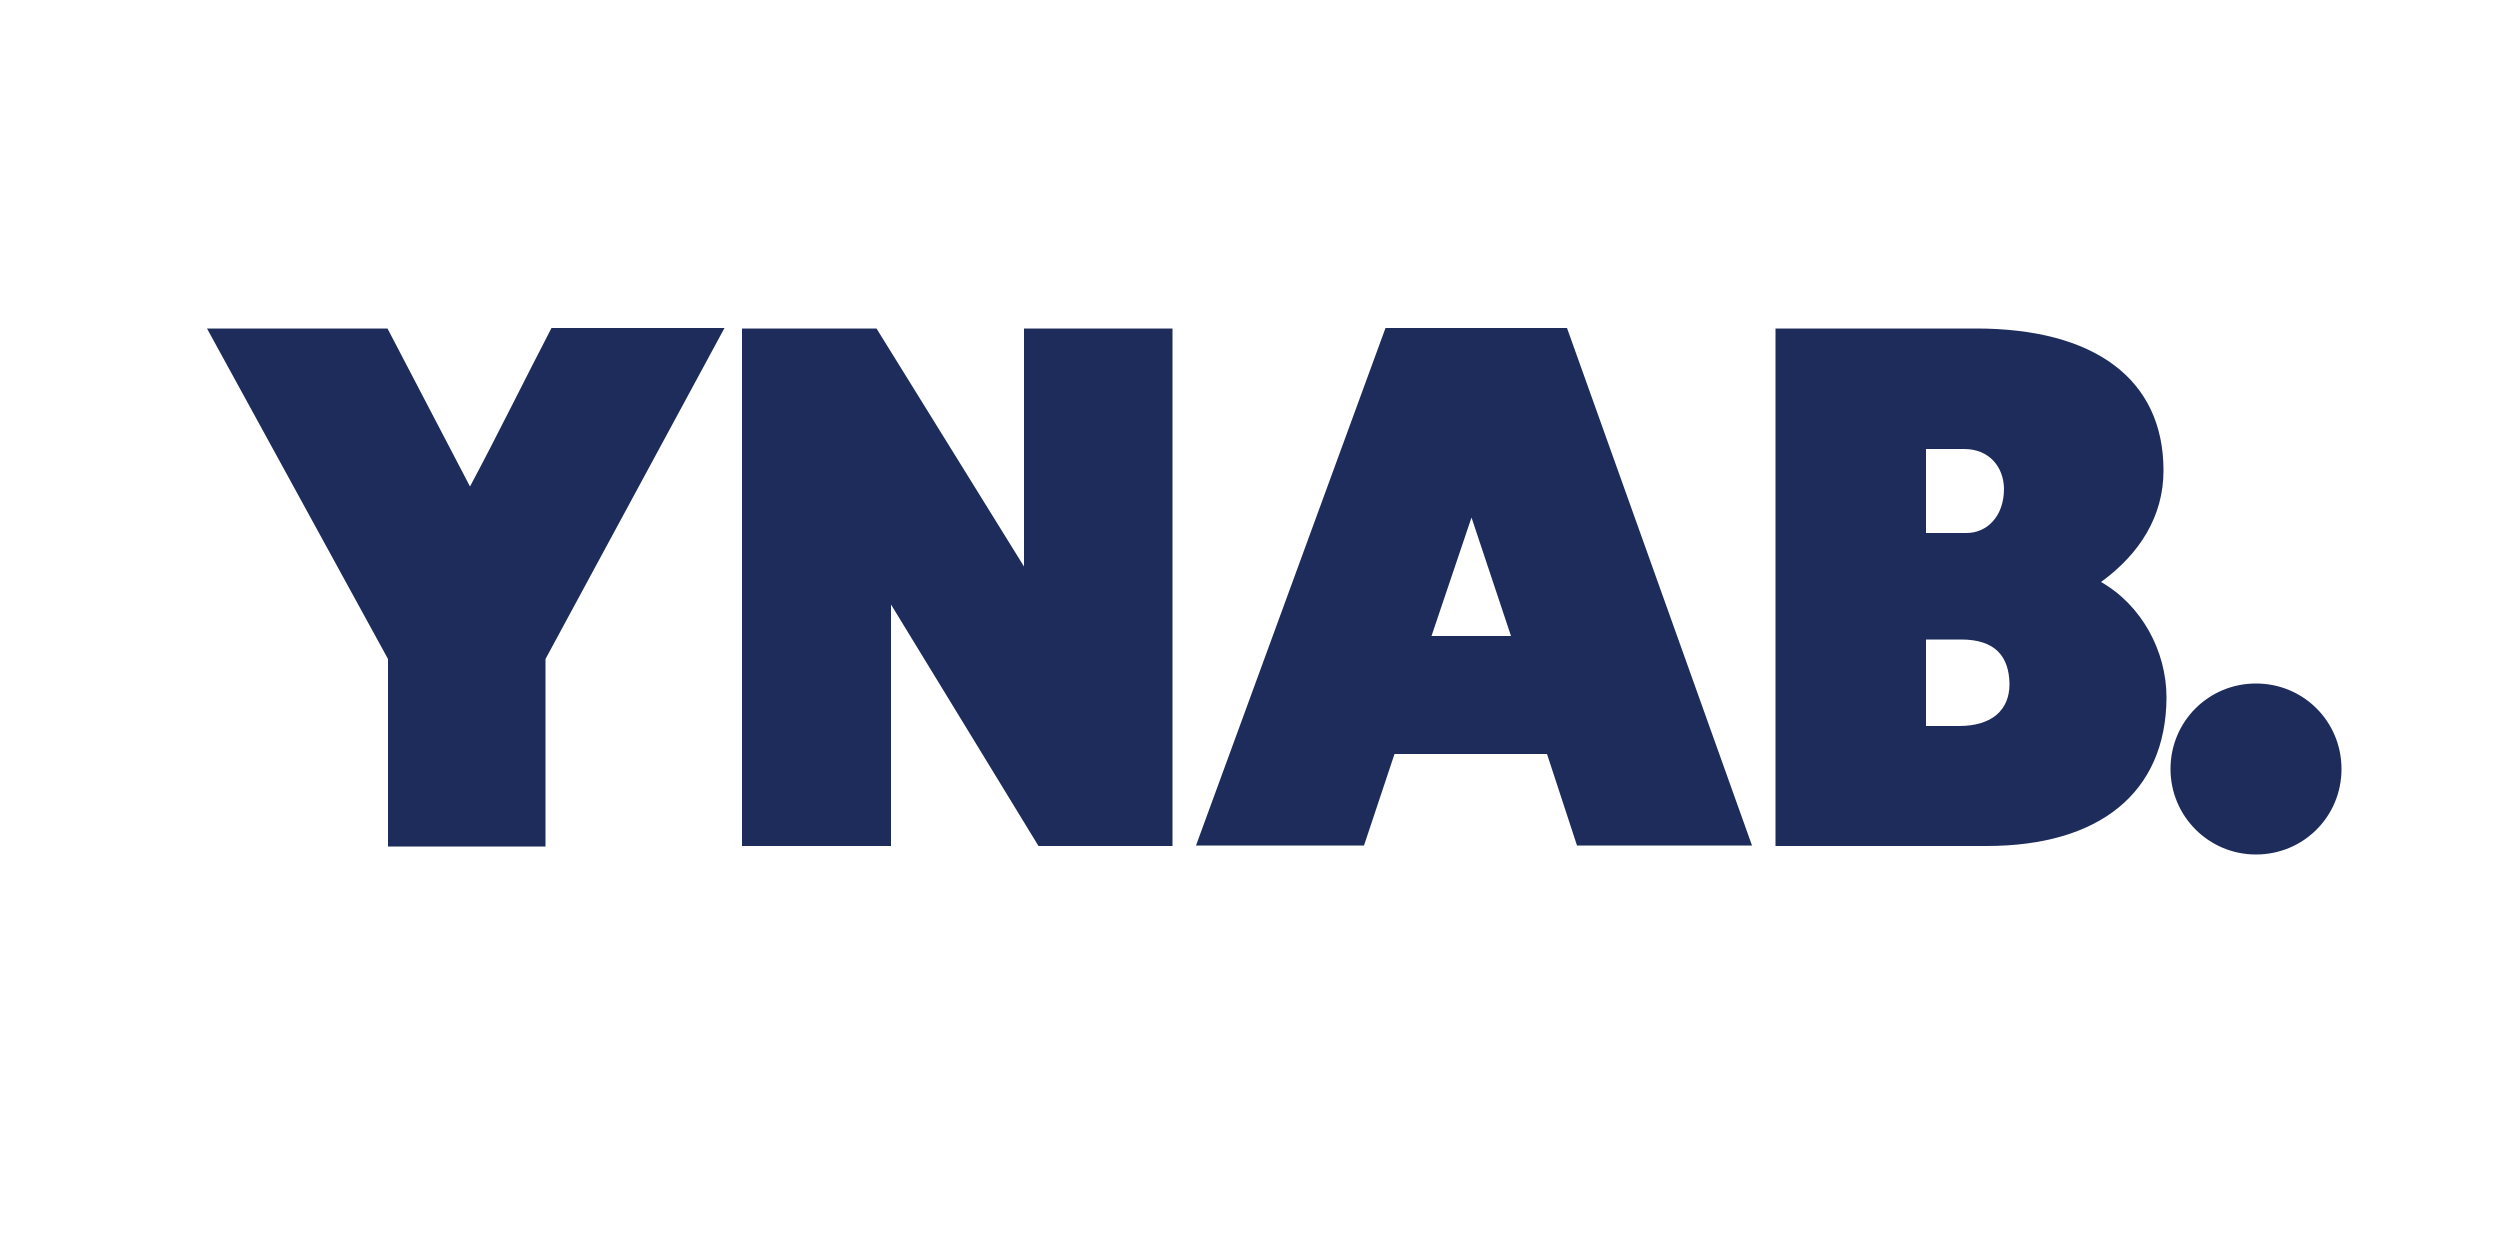 <?xml version="1.0" encoding="UTF-8"?> <svg xmlns="http://www.w3.org/2000/svg" xmlns:xlink="http://www.w3.org/1999/xlink" version="1.1" id="Layer_1" x="0px" y="0px" viewBox="0 0 500 250" style="enable-background:new 0 0 500 250;" xml:space="preserve"> <style type="text/css"> .st0{fill:#1E2C5B;} </style> <g> <path class="st0" d="M109.1,131.8v37.5H77.6v-37.5L41.4,65.7h36.1L94,97.3c5.5-10.3,11.1-21.7,16.3-31.7h34.6L109.1,131.8z M207.7,169.2l-29.5-48.3v48.3h-29.8V65.7h26.9l29.5,47.6V65.7h29.7v103.5H207.7z M309.4,150.8h-30.5l-6.1,18.3h-33.6l37.9-103.5 h36.3l37,103.5h-35L309.4,150.8z M294.3,103.5l-8,23.7h15.9L294.3,103.5z M397.3,169.2h-42.2V65.7h40.1c23.7,0,37.5,10.1,37.5,28.4 c0,9.2-4.8,16.7-12.5,22.3c8.1,4.6,13.1,13.8,13.1,23.1C433.2,158.7,419.7,169.2,397.3,169.2L397.3,169.2z M392.8,89.8h-7.6v16.8 h8.1c4,0,7.5-3.2,7.5-8.9C400.7,93.4,397.9,89.8,392.8,89.8L392.8,89.8z M392.2,127.9h-7v17.3h6.6c6.6,0,10.1-3.2,10.1-8.4 C401.8,131.3,399.1,127.9,392.2,127.9L392.2,127.9z"></path> <path class="st0" d="M434.1,153.8c0-9.5,7.6-17.1,17.1-17.1s17.1,7.6,17.1,17.1c0,9.5-7.6,17.1-17.1,17.1S434.1,163.2,434.1,153.8 L434.1,153.8z"></path> </g> </svg> 